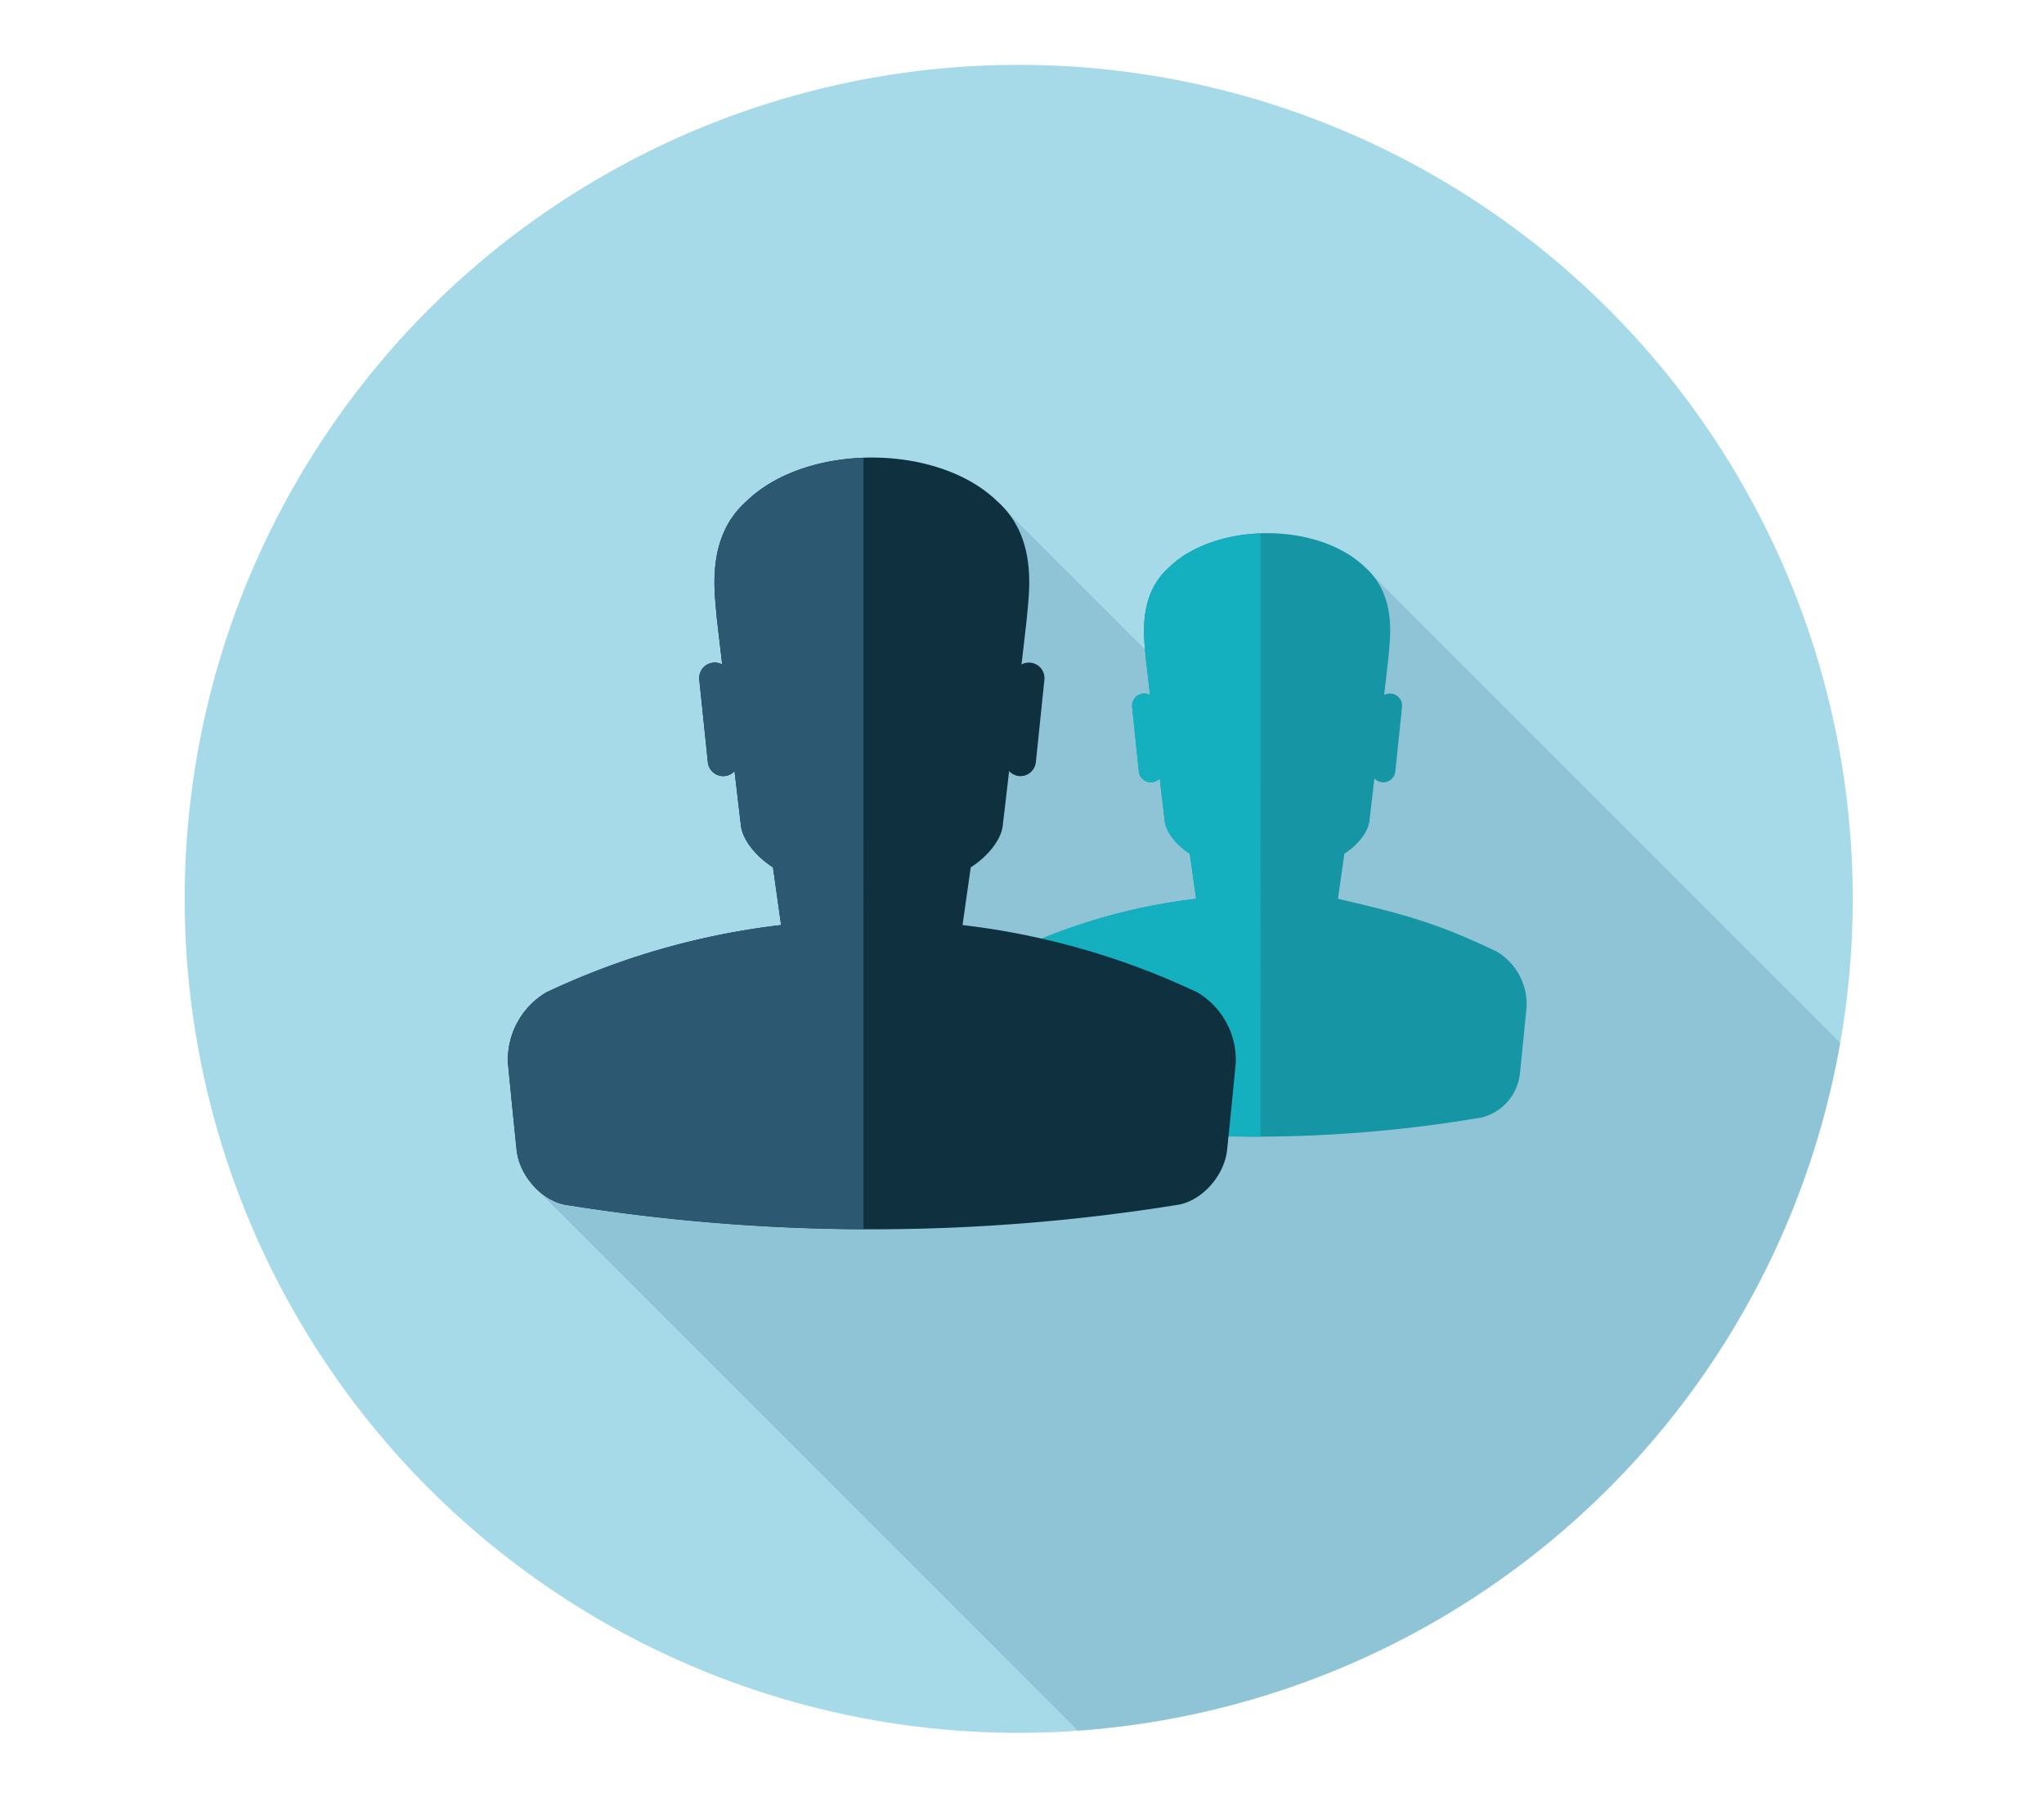 <svg xmlns="http://www.w3.org/2000/svg" width="290" height="255" viewBox="0 0 290 255">
  <g id="service04" transform="translate(-190 -1762)">
    <g id="グループ_717" data-name="グループ 717" transform="translate(14 4)">
      <circle id="楕円形_21" data-name="楕円形 21" cx="118.332" cy="118.332" r="118.332" transform="translate(201 2002.651) rotate(-89.415)" fill="#a6dae9"/>
      <path id="パス_1526" data-name="パス 1526" d="M462.165,912.061,395.9,845.792a9.875,9.875,0,0,0-1.076-1.148c-4.685-4.595-13.318-5.937-20.34-4.057-.048.015-.1.03-.15.043-.523.145-1.038.3-1.543.481-.112.042-.22.088-.332.13-.44.168-.873.338-1.291.535-.18.082-.348.18-.525.268-.341.172-.686.343-1.013.536-.257.152-.491.323-.736.488-.23.157-.473.3-.691.468a13.308,13.308,0,0,0-1.289,1.106c-3.933,3.517-3.634,8.68-3.367,11.589L343.9,836.594a12.32,12.32,0,0,0-1.261-1.323c-5.489-5.388-15.229-7.274-23.732-5.7-.042.008-.082.018-.125.025-.716.137-1.423.293-2.119.478-.108.028-.212.062-.32.093-.628.173-1.248.363-1.851.578-.188.068-.368.145-.551.215-.52.2-1.036.4-1.534.633-.27.127-.525.27-.79.407-.4.2-.8.4-1.186.626-.357.213-.691.455-1.033.688-.265.18-.545.345-.8.538a17.167,17.167,0,0,0-1.653,1.419c-5.874,5.248-4.367,13.381-4.162,16.432.26,2.229.52,4.445.773,6.674a2.138,2.138,0,0,0-1.283-.258,2.2,2.2,0,0,0-1.964,2.414l1.215,11.7a2.2,2.2,0,0,0,2.414,1.972,2.235,2.235,0,0,0,1.376-.7c.29,2.541.59,5.068.888,7.6.175,2.011,2.008,4.417,4.563,6.052.383,2.732.77,5.456,1.148,8.19a106.785,106.785,0,0,0-33.331,9.564,11.131,11.131,0,0,0-5.424,10q.595,6.158,1.23,12.325a9.254,9.254,0,0,0,2.591,5.293l-.027.028,77.073,77.076A118.338,118.338,0,0,0,462.165,912.061Z" transform="translate(-25.094 993.903)" fill="#8fc4d7"/>
      <g id="グループ_716" data-name="グループ 716" transform="translate(248.031 1822.919)">
        <g id="グループ_714" data-name="グループ 714" transform="translate(67.335 10.736)">
          <path id="パス_1531" data-name="パス 1531" d="M386.523,894.82c-8.253-3.932-12.591-5.18-22.516-7.482q.457-3.2.91-6.4c2-1.281,3.435-3.164,3.562-4.735.237-1.981.468-3.957.695-5.941a1.77,1.77,0,0,0,1.075.541,1.733,1.733,0,0,0,1.9-1.541l.946-9.148a1.715,1.715,0,0,0-1.538-1.887,1.669,1.669,0,0,0-1,.2c.207-1.744.41-3.475.6-5.22.17-2.386,1.346-8.745-3.247-12.85-6.647-6.522-21.266-6.522-27.91,0-4.593,4.1-3.415,10.464-3.255,12.85.2,1.744.408,3.475.6,5.22a1.652,1.652,0,0,0-1-.2,1.719,1.719,0,0,0-1.536,1.887l.946,9.148a1.725,1.725,0,0,0,1.889,1.541,1.762,1.762,0,0,0,1.076-.541c.227,1.984.463,3.96.695,5.941.137,1.571,1.571,3.454,3.567,4.735.3,2.134.6,4.263.9,6.4a83.5,83.5,0,0,0-26.064,7.482,8.7,8.7,0,0,0-4.24,7.815q.462,4.816.961,9.638a7.261,7.261,0,0,0,5.351,6.084,192.012,192.012,0,0,0,64.573,0,7.262,7.262,0,0,0,5.346-6.084c.333-3.212.646-6.427.96-9.638A8.714,8.714,0,0,0,386.523,894.82Z" transform="translate(-313.543 -835.468)" fill="#1695a4"/>
          <path id="パス_1532" data-name="パス 1532" d="M353.015,835.491c-5,.18-9.894,1.786-13.023,4.853-4.593,4.1-3.415,10.464-3.255,12.85.2,1.744.408,3.475.6,5.22a1.652,1.652,0,0,0-1-.2A1.719,1.719,0,0,0,334.8,860.1l.946,9.148a1.725,1.725,0,0,0,1.889,1.541,1.762,1.762,0,0,0,1.076-.541c.227,1.984.463,3.96.695,5.941.137,1.571,1.571,3.454,3.567,4.735.3,2.134.6,4.263.9,6.4a83.5,83.5,0,0,0-26.064,7.482,8.7,8.7,0,0,0-4.24,7.815q.462,4.816.961,9.638a7.261,7.261,0,0,0,5.351,6.084,213.612,213.612,0,0,0,33.131,2.724Z" transform="translate(-313.543 -835.452)" fill="#15b0bf"/>
        </g>
        <g id="グループ_715" data-name="グループ 715">
          <path id="パス_1533" data-name="パス 1533" d="M371,904.921a106.726,106.726,0,0,0-33.343-9.564q.585-4.091,1.163-8.19c2.556-1.636,4.395-4.042,4.556-6.052.3-2.532.6-5.06.888-7.6a2.244,2.244,0,0,0,1.376.7,2.213,2.213,0,0,0,2.422-1.972l1.211-11.7a2.2,2.2,0,0,0-1.968-2.414,2.156,2.156,0,0,0-1.283.258c.263-2.229.521-4.445.77-6.674.213-3.05,1.719-11.184-4.155-16.432-8.5-8.34-27.2-8.34-35.692,0-5.874,5.248-4.367,13.381-4.162,16.432.26,2.229.52,4.445.773,6.674a2.138,2.138,0,0,0-1.283-.258,2.2,2.2,0,0,0-1.964,2.414l1.215,11.7a2.2,2.2,0,0,0,2.414,1.972,2.235,2.235,0,0,0,1.376-.7c.29,2.541.59,5.068.888,7.6.175,2.011,2.008,4.417,4.563,6.052.383,2.732.77,5.456,1.148,8.19a106.785,106.785,0,0,0-33.331,9.564,11.131,11.131,0,0,0-5.424,10q.595,6.158,1.23,12.325c.365,3.582,3.439,7.122,6.842,7.779a273.077,273.077,0,0,0,87.127,0c3.4-.656,6.471-4.2,6.837-7.779q.637-6.162,1.228-12.325A11.15,11.15,0,0,0,371,904.921Z" transform="translate(-273.125 -829.023)" fill="#0e303f"/>
          <path id="パス_1534" data-name="パス 1534" d="M323.606,829.051c-6.394.232-12.656,2.282-16.656,6.209-5.874,5.248-4.367,13.381-4.162,16.432.26,2.229.52,4.445.773,6.674a2.138,2.138,0,0,0-1.283-.258,2.2,2.2,0,0,0-1.964,2.414l1.215,11.7a2.2,2.2,0,0,0,2.414,1.972,2.235,2.235,0,0,0,1.376-.7c.29,2.541.59,5.068.888,7.6.175,2.011,2.008,4.417,4.563,6.052.383,2.732.77,5.456,1.148,8.19a106.785,106.785,0,0,0-33.331,9.564,11.131,11.131,0,0,0-5.424,10q.595,6.158,1.23,12.325c.365,3.582,3.439,7.122,6.842,7.778a273.239,273.239,0,0,0,42.372,3.485Z" transform="translate(-273.125 -829.005)" fill="#2c5871"/>
        </g>
      </g>
    </g>
    <rect id="長方形_480" data-name="長方形 480" width="290" height="255" transform="translate(190 1762)" fill="none"/>
  </g>
</svg>
